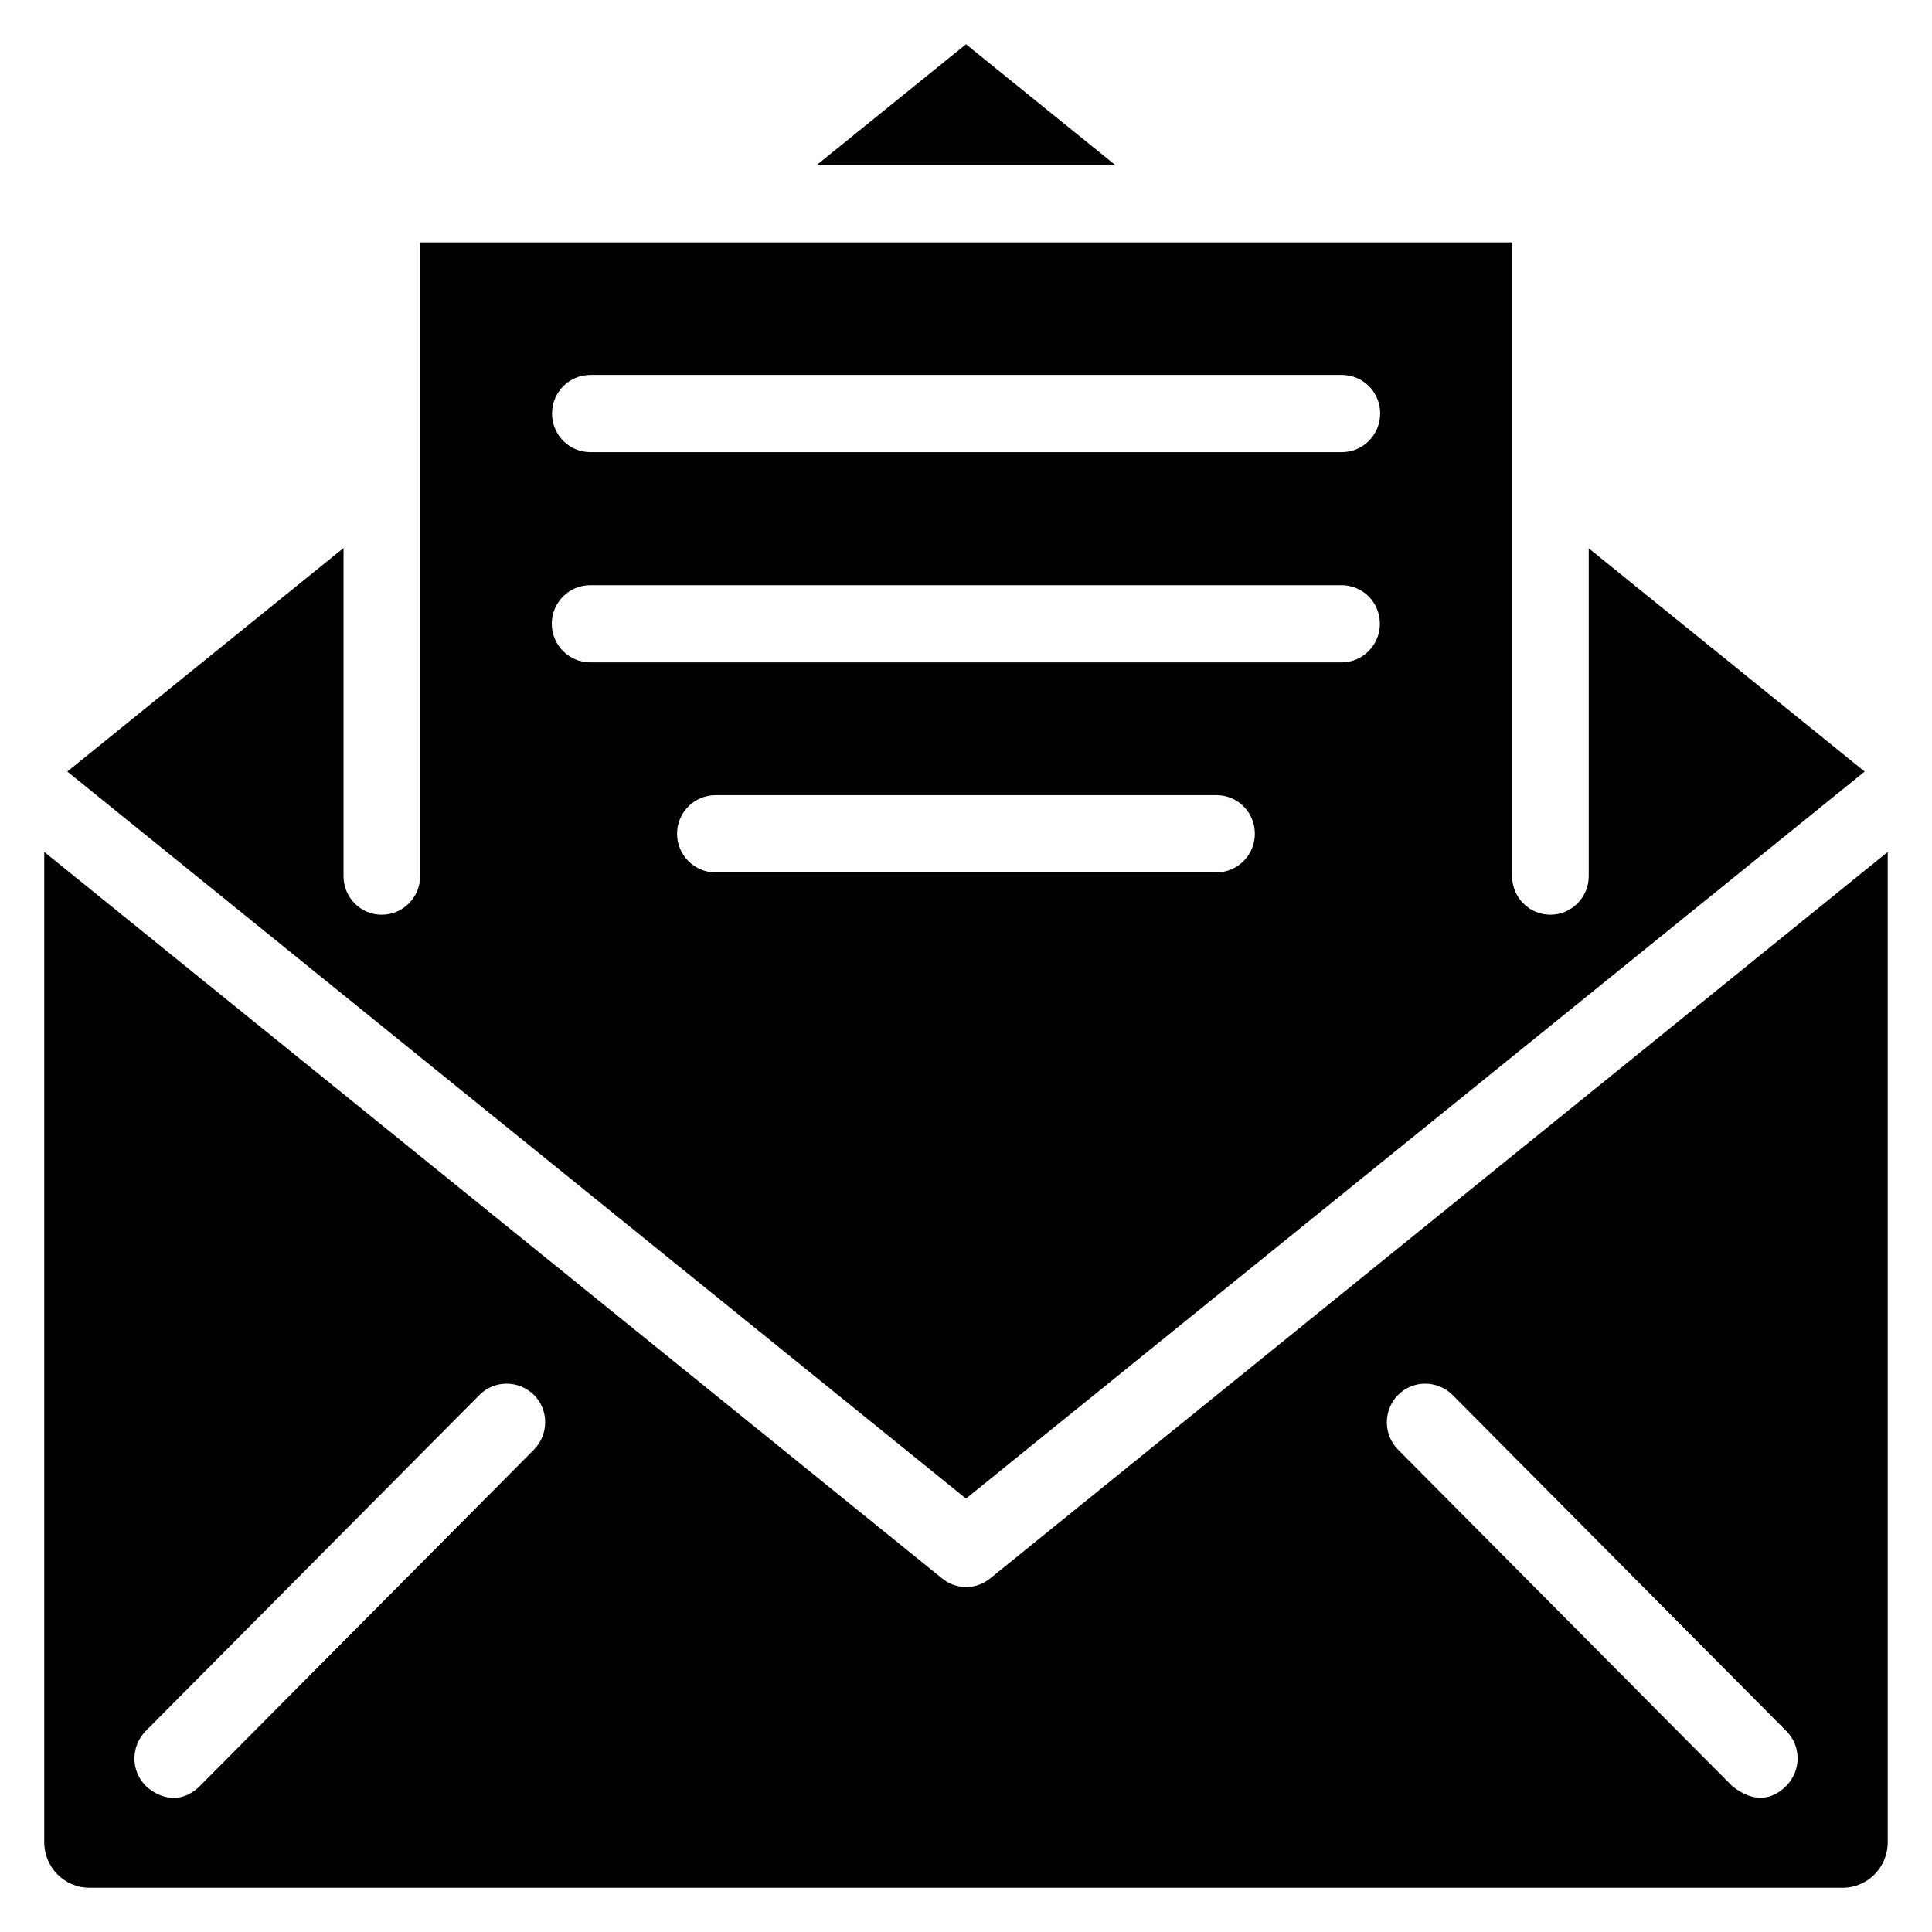 <?xml version="1.0" encoding="UTF-8"?>
<!-- Uploaded to: SVG Repo, www.svgrepo.com, Generator: SVG Repo Mixer Tools -->
<svg fill="#000000" width="800px" height="800px" version="1.1" viewBox="144 144 512 512" xmlns="http://www.w3.org/2000/svg">
 <g>
  <path d="m400 155.73-39.543 31.984h79.082z"/>
  <path d="m406.41 562.29c-3.742 3.055-9.008 3.055-12.746 0l-237.94-192.52v262.44c0 6.644 5.344 12.062 11.984 12.062h464.65c6.566 0 11.91-5.418 11.91-12.062v-262.44zm-120.91-34.121-88.473 89.082c-6.106 6.106-12.441 1.984-14.426 0-3.969-3.969-3.969-10.457 0-14.504l88.473-89.082c3.969-3.969 10.383-3.969 14.426 0 3.969 3.969 3.969 10.457 0 14.504zm331.9 89.082c-1.984 1.984-6.945 6.031-14.426 0l-88.473-89.082c-3.969-3.969-3.969-10.457 0-14.504 3.969-3.969 10.383-3.969 14.426 0l88.473 89.082c3.973 3.973 3.973 10.461 0 14.504z"/>
  <path d="m638.16 348.47-73.129-59.16v86.867c0 5.648-4.582 10.23-10.152 10.23-5.648 0-10.152-4.582-10.152-10.23v-167.94h-76.258l-136.87 0.004h-76.258v167.94c0 5.648-4.582 10.23-10.152 10.23-5.648 0-10.152-4.582-10.152-10.23v-86.945l-73.203 59.234 238.16 192.67zm-337.71-105.11h199.16c5.648 0 10.152 4.582 10.152 10.23 0 5.648-4.582 10.23-10.152 10.23l-199.16-0.004c-5.648 0-10.152-4.582-10.152-10.23 0-5.644 4.504-10.227 10.152-10.227zm-10.227 65.953c0-5.648 4.582-10.23 10.152-10.23h199.16c5.648 0 10.152 4.582 10.152 10.23s-4.582 10.23-10.152 10.23h-199.08c-5.648 0-10.227-4.582-10.227-10.23zm33.203 55.648c0-5.648 4.582-10.23 10.152-10.23h132.82c5.648 0 10.152 4.582 10.152 10.23 0 5.648-4.582 10.23-10.152 10.23h-132.82c-5.57 0-10.152-4.582-10.152-10.23z"/>
 </g>
</svg>